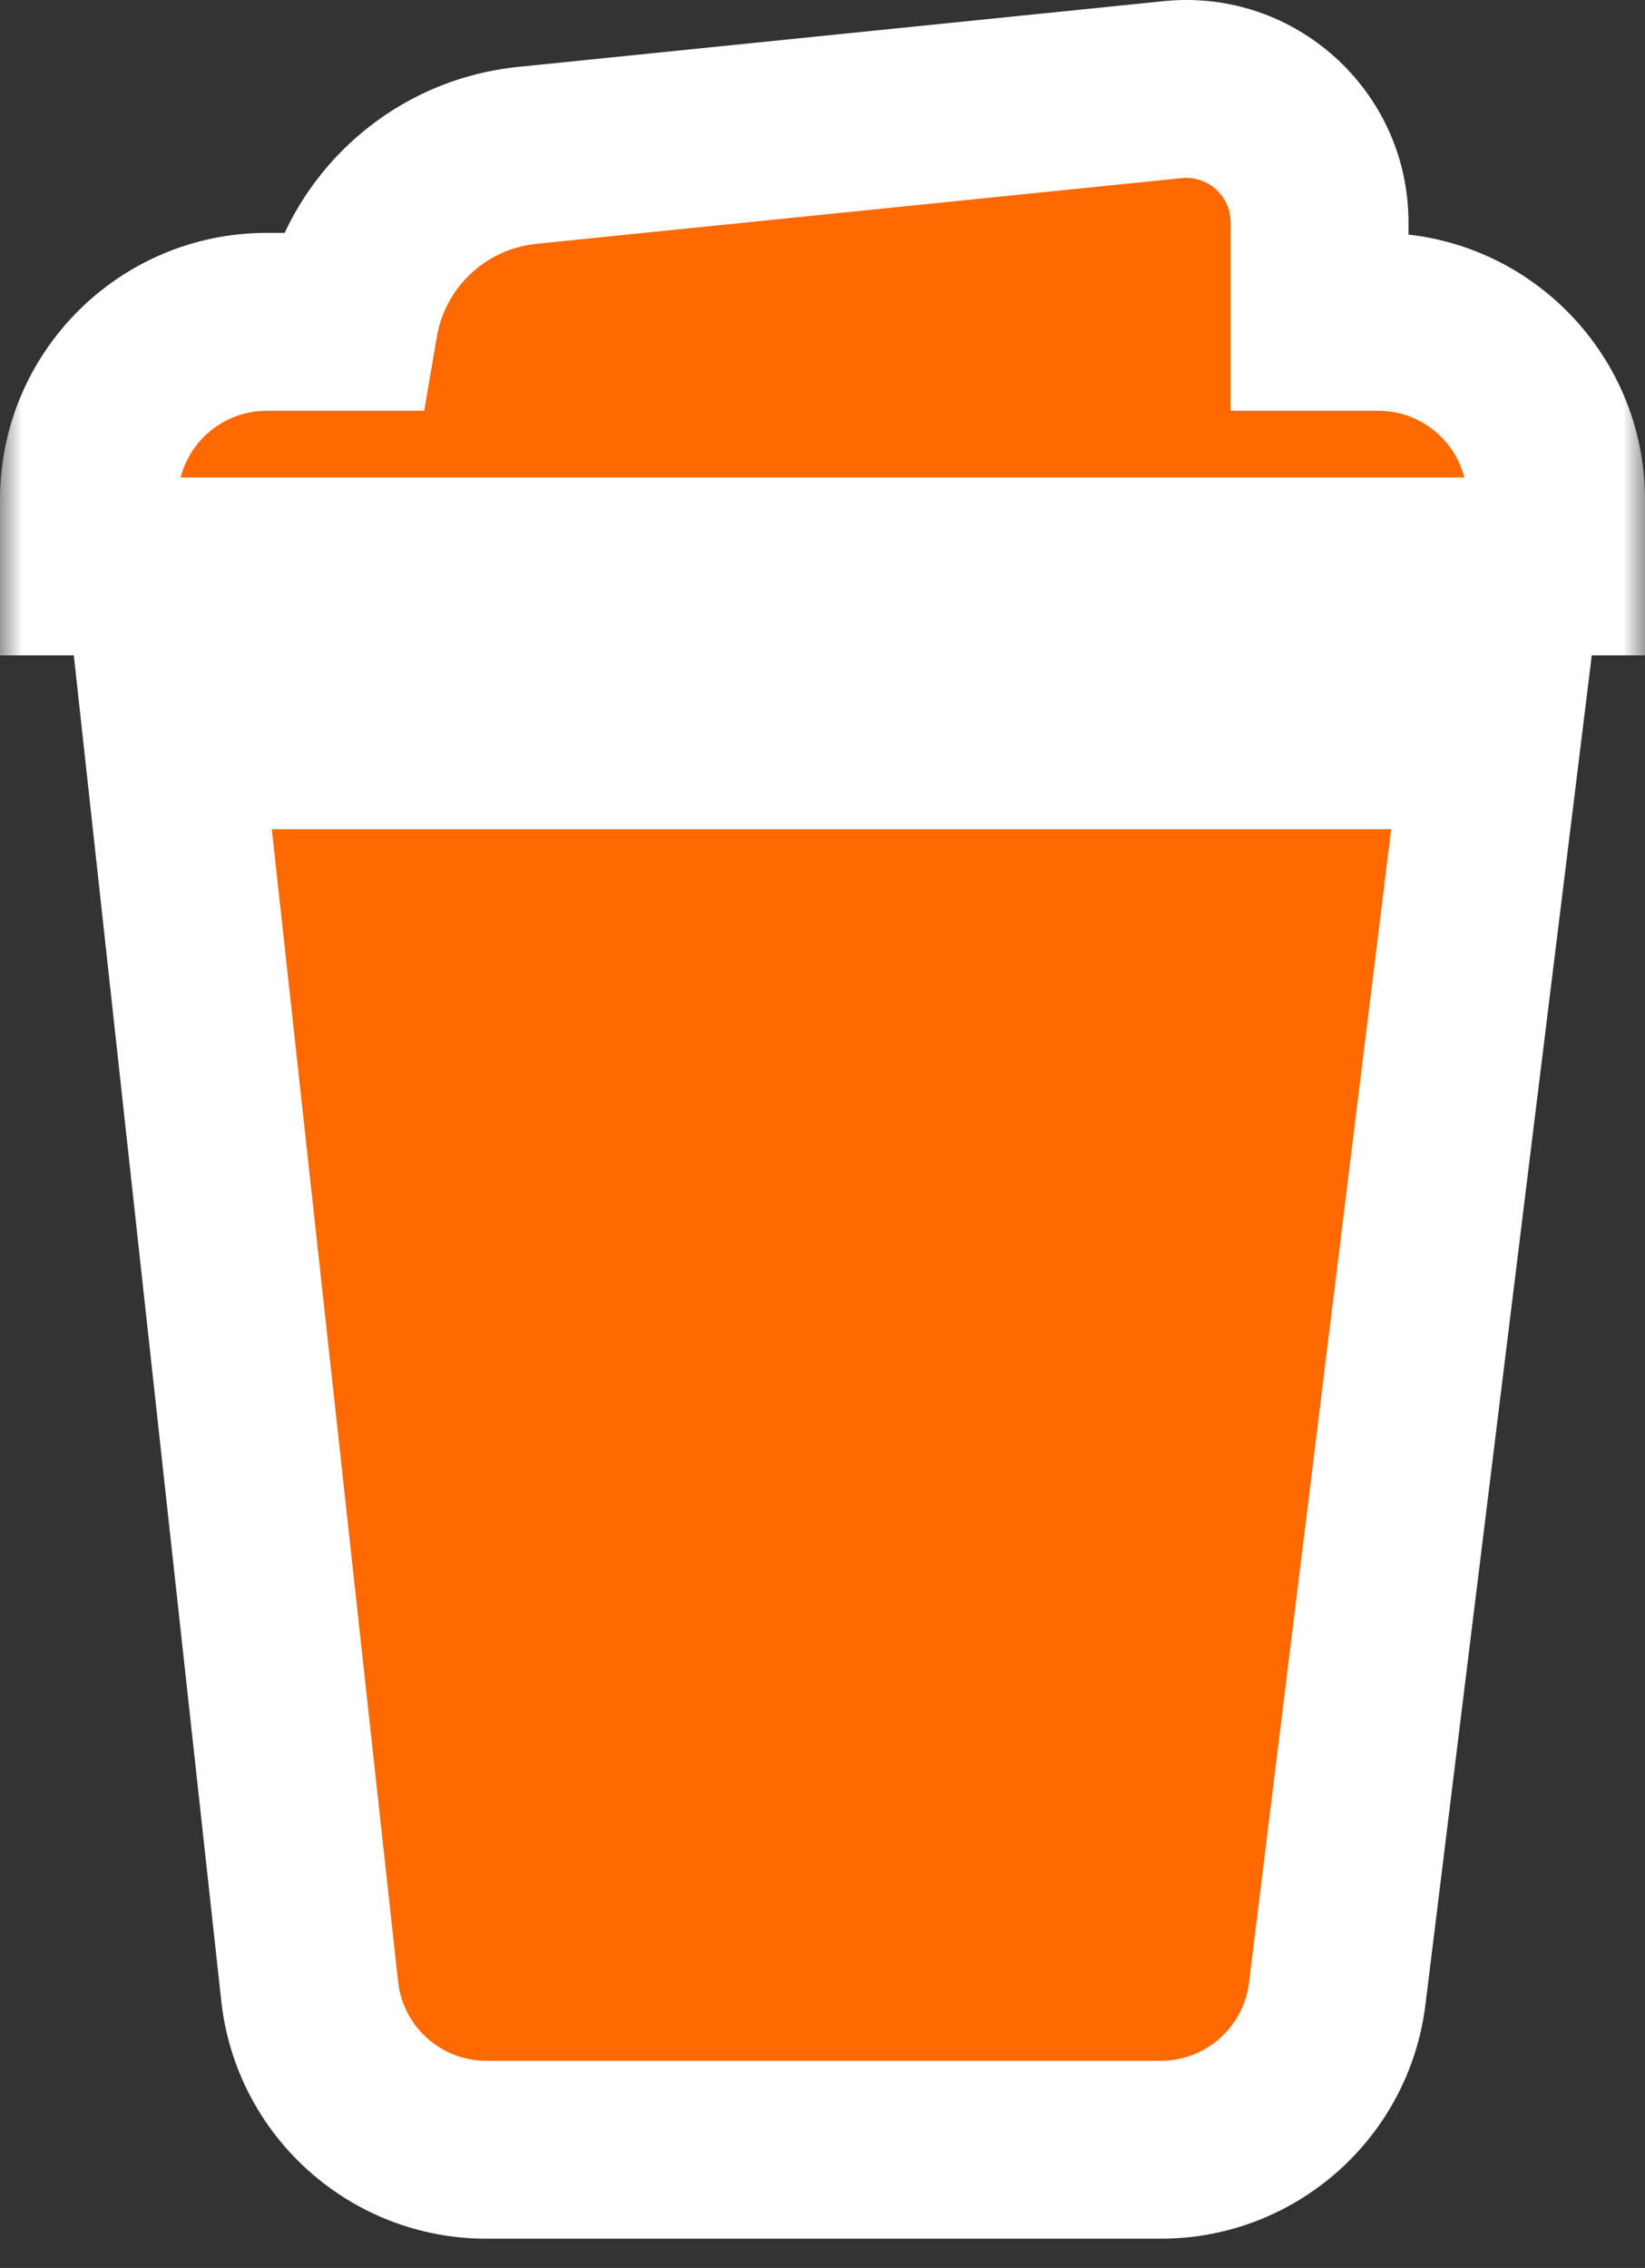 <?xml version="1.0" encoding="UTF-8"?> <svg xmlns="http://www.w3.org/2000/svg" width="37" height="51" viewBox="0 0 37 51" fill="none"><rect x="0" y="0" width="37" height="51" fill="#333333" stroke="none"/> <mask id="path-1-outside-1_272_149" maskUnits="userSpaceOnUse" x="0" y="-1" width="37" height="52" fill="black"> <rect fill="white" y="-1" width="37" height="52"></rect> <path fill-rule="evenodd" clip-rule="evenodd" d="M29.68 7.237V5C29.68 3.223 28.144 1.836 26.376 2.016L11.861 3.494C9.807 3.703 8.189 5.262 7.854 7.237H6C3.791 7.237 2 9.028 2 11.237V12.737H35V11.237C35 9.028 33.209 7.237 31 7.237H29.68ZM3.882 16.645H33.553L30.078 44.832C29.83 46.836 28.128 48.342 26.108 48.342H10.941C8.9 48.342 7.187 46.806 6.965 44.778L3.882 16.645Z"></path> </mask> <path fill-rule="evenodd" clip-rule="evenodd" d="M29.68 7.237V5C29.68 3.223 28.144 1.836 26.376 2.016L11.861 3.494C9.807 3.703 8.189 5.262 7.854 7.237H6C3.791 7.237 2 9.028 2 11.237V12.737H35V11.237C35 9.028 33.209 7.237 31 7.237H29.68ZM3.882 16.645H33.553L30.078 44.832C29.83 46.836 28.128 48.342 26.108 48.342H10.941C8.9 48.342 7.187 46.806 6.965 44.778L3.882 16.645Z" fill="#FF6900"></path> <path d="M29.68 7.237H27.68V9.237H29.68V7.237ZM26.376 2.016L26.174 0.026L26.376 2.016ZM11.861 3.494L11.658 1.504L11.861 3.494ZM7.854 7.237V9.237H9.542L9.825 7.572L7.854 7.237ZM2 12.737H0V14.737H2V12.737ZM35 12.737V14.737H37V12.737H35ZM33.553 16.645L35.538 16.89L35.814 14.645H33.553V16.645ZM3.882 16.645V14.645H1.65L1.893 16.863L3.882 16.645ZM30.078 44.832L32.062 45.076V45.076L30.078 44.832ZM6.965 44.778L8.953 44.56L6.965 44.778ZM31.68 7.237V5H27.68V7.237H31.68ZM31.68 5C31.68 2.039 29.12 -0.274 26.174 0.026L26.579 4.005C27.168 3.945 27.68 4.408 27.68 5H31.68ZM26.174 0.026L11.658 1.504L12.063 5.483L26.579 4.005L26.174 0.026ZM11.658 1.504C8.696 1.805 6.366 4.054 5.882 6.902L9.825 7.572C10.013 6.47 10.918 5.6 12.063 5.483L11.658 1.504ZM6 9.237H7.854V5.237H6V9.237ZM4 11.237C4 10.132 4.895 9.237 6 9.237V5.237C2.686 5.237 0 7.923 0 11.237H4ZM4 12.737V11.237H0V12.737H4ZM35 10.737H2V14.737H35V10.737ZM33 11.237V12.737H37V11.237H33ZM31 9.237C32.105 9.237 33 10.132 33 11.237H37C37 7.923 34.314 5.237 31 5.237V9.237ZM29.68 9.237H31V5.237H29.68V9.237ZM33.553 14.645H3.882V18.645H33.553V14.645ZM32.062 45.076L35.538 16.89L31.568 16.4L28.093 44.587L32.062 45.076ZM26.108 50.342C29.137 50.342 31.692 48.083 32.062 45.076L28.093 44.587C27.969 45.589 27.117 46.342 26.108 46.342V50.342ZM10.941 50.342H26.108V46.342H10.941V50.342ZM4.977 44.996C5.31 48.038 7.88 50.342 10.941 50.342V46.342C9.921 46.342 9.064 45.574 8.953 44.56L4.977 44.996ZM1.893 16.863L4.977 44.996L8.953 44.56L5.87 16.427L1.893 16.863Z" fill="white" mask="url(#path-1-outside-1_272_149)"></path> </svg> 